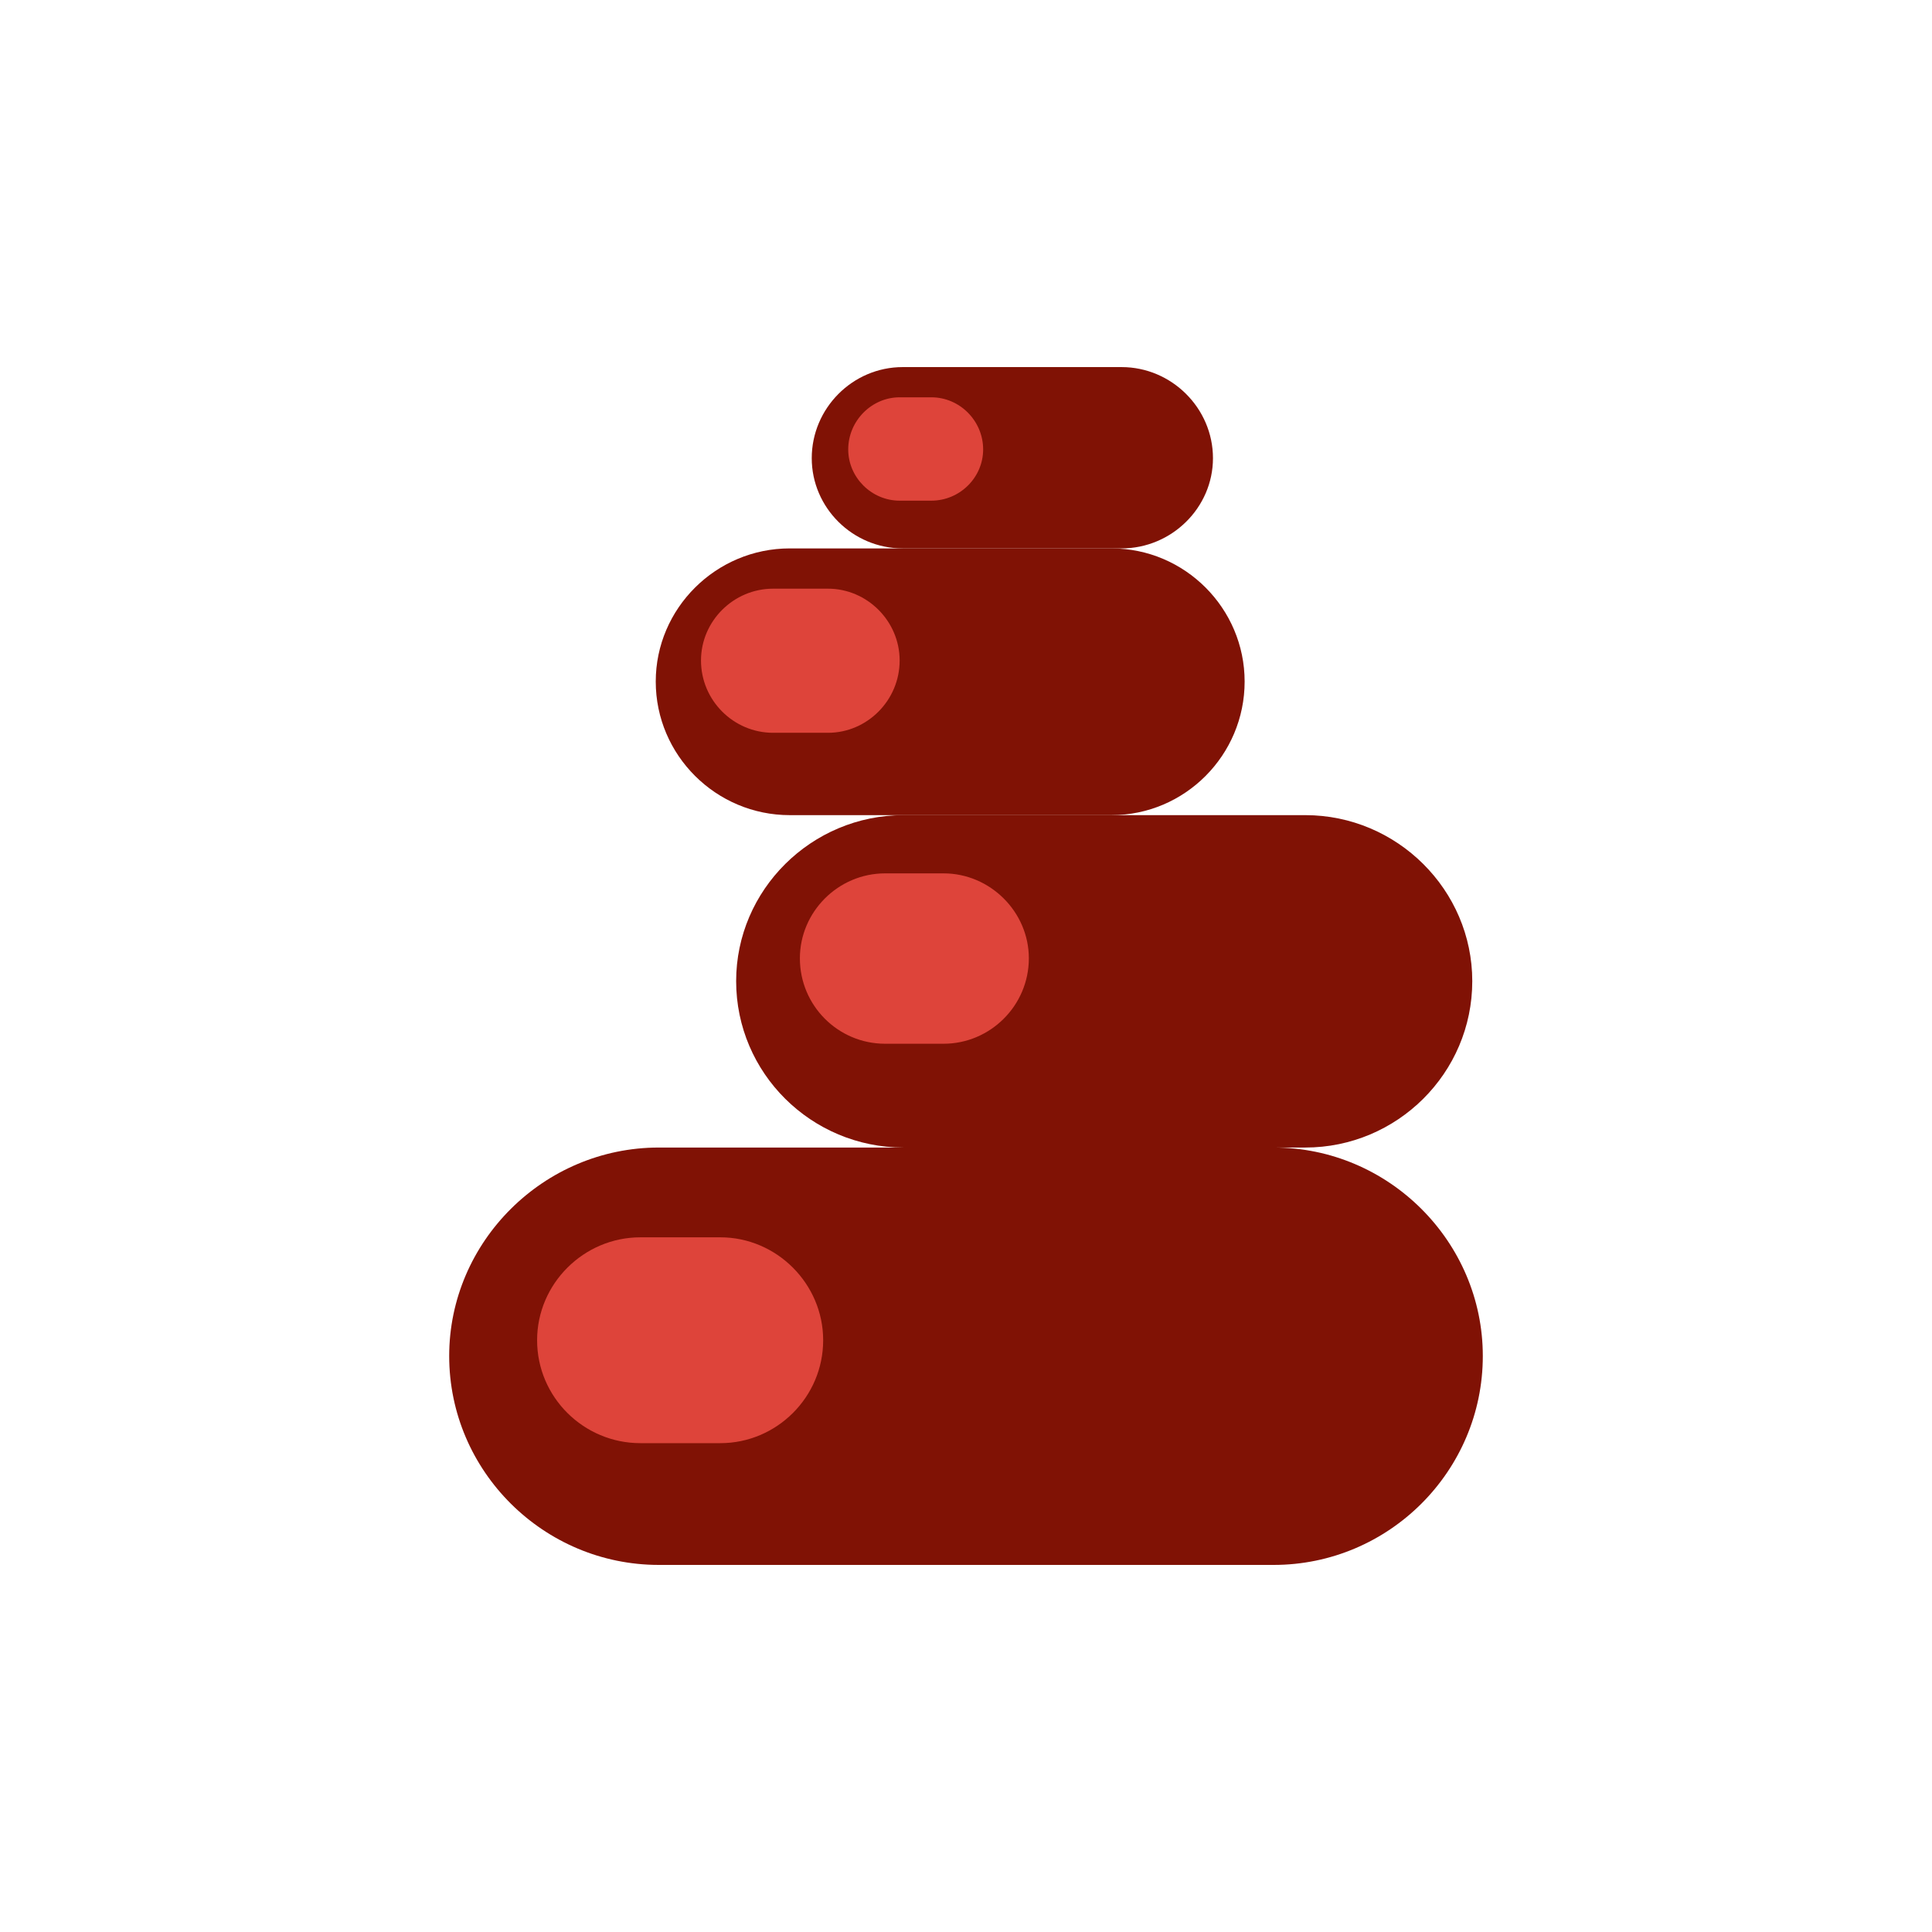 <svg data-bbox="46.5 38.001 107 123.999" viewBox="0 0 200 200" height="200" width="200" xmlns="http://www.w3.org/2000/svg" data-type="color">
    <g>
        <path d="M115.059 56.771H81.757c-7.641 0-13.874 6.211-13.874 13.783 0 7.618 6.233 13.829 13.874 13.829h33.303c7.597 0 13.784-6.211 13.784-13.829-.001-7.572-6.187-13.783-13.785-13.783z" fill="#801205" clip-rule="evenodd" fill-rule="evenodd" data-color="1"/>
        <path d="M131.846 118.793h3.276c9.509 0 17.287-7.708 17.287-17.228 0-9.431-7.778-17.182-17.287-17.182H93.54c-9.553 0-17.334 7.752-17.334 17.182 0 9.52 7.78 17.228 17.334 17.228H68.201c-11.918 0-21.701 9.747-21.701 21.58C46.5 152.297 56.283 162 68.201 162h63.645c11.92 0 21.654-9.703 21.654-21.627 0-11.833-9.734-21.58-21.654-21.58z" fill="#801205" clip-rule="evenodd" fill-rule="evenodd" data-color="1"/>
        <path d="M93.451 56.771h22.652c5.188 0 9.463-4.218 9.463-9.34 0-5.168-4.274-9.43-9.463-9.43H93.451c-5.188 0-9.419 4.262-9.419 9.43.001 5.122 4.231 9.34 9.419 9.34z" fill="#801205" clip-rule="evenodd" fill-rule="evenodd" data-color="1"/>
        <path d="M74.57 128.087h-8.279c-5.868 0-10.69 4.808-10.69 10.654 0 5.894 4.822 10.654 10.69 10.654h8.279c5.822 0 10.644-4.759 10.644-10.654 0-5.847-4.822-10.654-10.644-10.654z" fill="#DE443A" clip-rule="evenodd" fill-rule="evenodd" data-color="2"/>
        <path d="M97.679 90.411h-6.05c-4.866 0-8.825 3.989-8.825 8.794 0 4.898 3.959 8.843 8.825 8.843h6.05c4.822 0 8.827-3.945 8.827-8.843 0-4.805-4.005-8.794-8.827-8.794z" fill="#DE443A" clip-rule="evenodd" fill-rule="evenodd" data-color="2"/>
        <path d="M85.715 60.94H80.03c-4.096 0-7.463 3.355-7.463 7.435 0 4.128 3.367 7.483 7.463 7.483h5.685c4.049 0 7.416-3.355 7.416-7.483 0-4.079-3.367-7.435-7.416-7.435z" fill="#DE443A" clip-rule="evenodd" fill-rule="evenodd" data-color="2"/>
        <path d="M96.408 41.129h-3.277c-2.91 0-5.323 2.447-5.323 5.395 0 2.902 2.413 5.305 5.323 5.305h3.277c2.956 0 5.367-2.403 5.367-5.305 0-2.948-2.411-5.395-5.367-5.395z" fill="#DE443A" clip-rule="evenodd" fill-rule="evenodd" data-color="2"/>
    </g>
</svg>
